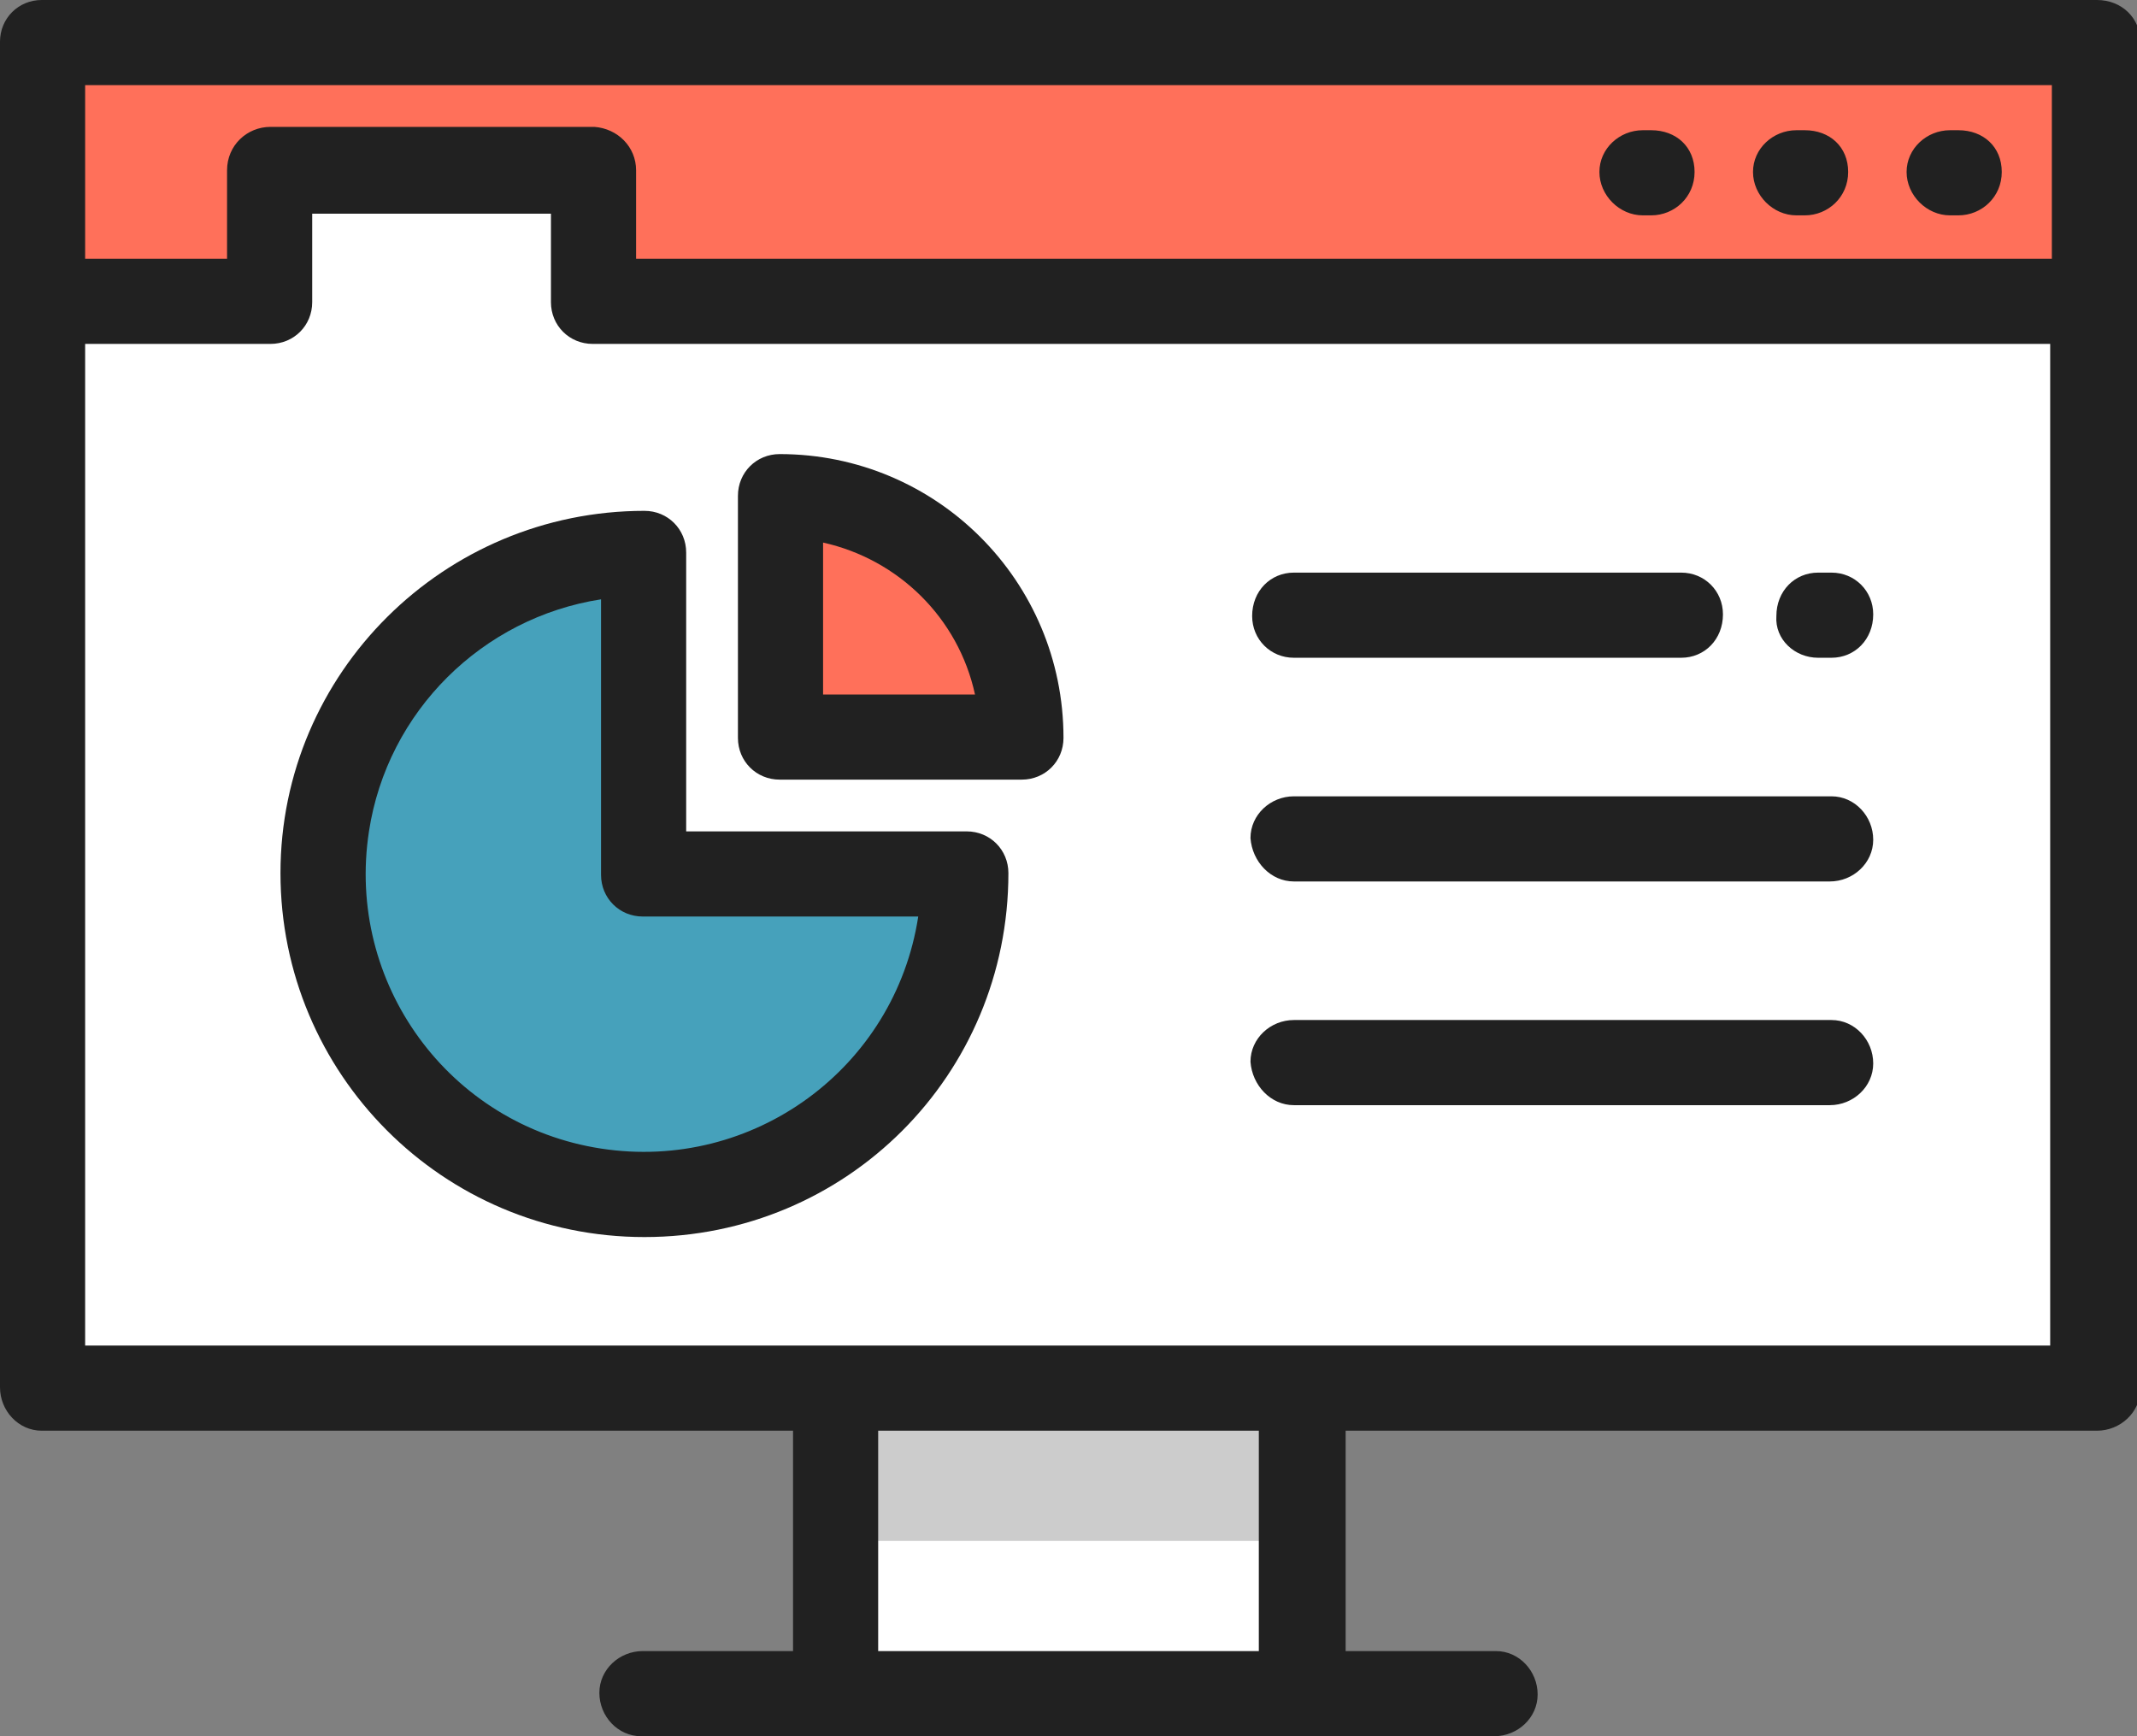 <?xml version="1.0" encoding="utf-8"?>
<!-- Generator: Adobe Illustrator 26.3.1, SVG Export Plug-In . SVG Version: 6.00 Build 0)  -->
<svg version="1.1" id="Layer_1" xmlns="http://www.w3.org/2000/svg" xmlns:xlink="http://www.w3.org/1999/xlink" x="0px" y="0px"
	 viewBox="0 0 128 104" style="enable-background:new 0 0 128 104;" xml:space="preserve">
<rect x="0" y="0" width="128" height="104" fill="#808080" stroke="none"/>
<style type="text/css">
	.st0{fill:#FFFFFF;}
	.st1{fill:#FF705A;}
	.st2{fill:#46A1BB;}
	.st3{fill:#CCCCCC;}
	.st4{fill:#212121;}
</style>
<path class="st0" d="M125.5,18.1H35.6v-7.9H16.2v7.9H2.6v65.1h122.9V18.1z"/>
<path class="st0" d="M50.1,83.2H78v18.3H50.1V83.2z"/>
<g>
	<path class="st1" d="M16.2,18.1v-7.9h19.4v7.9h89.9V2.5H2.6V18h13.6V18.1z"/>
	<path class="st1" d="M46.7,29.7c8,0,14.5,6.5,14.5,14.5l0,0H46.7V29.7z"/>
</g>
<path class="st2" d="M57.8,52.3c0,10.6-8.6,19.2-19.2,19.2s-19.2-8.6-19.2-19.2S28,33.1,38.6,33.1v19.2H57.8z"/>
<path class="st3" d="M50.1,83.2H78v9.1H50.1V83.2z"/>
<g>
	<path class="st4" d="M89.5,104c1.4,0,2.6-1.1,2.6-2.5s-1.1-2.6-2.5-2.6l0,0h-9V85.7h45c1.4,0,2.6-1.1,2.6-2.5l0,0V2.5
		c0-1.4-1.1-2.5-2.6-2.5l0,0H2.5C1.1,0,0,1.1,0,2.5l0,0v80.6c0,1.4,1.1,2.6,2.5,2.6l0,0h45v13.2h-9c-1.4,0-2.6,1.1-2.6,2.5
		s1.1,2.6,2.5,2.6l0,0C38.4,104,89.5,104,89.5,104z M5.1,5.1h117.8v10.4H38.1v-5.3c0-1.4-1.1-2.5-2.5-2.6H16.2
		c-1.4,0-2.6,1.1-2.6,2.6l0,0v5.3H5.1V5.1z M75.4,98.9H52.6V85.7h22.8C75.4,85.7,75.4,98.9,75.4,98.9z M5.1,80.6v-60h11.1
		c1.4,0,2.5-1.1,2.5-2.5v-5.3H33v5.3c0,1.4,1.1,2.5,2.5,2.5h87.3v60H5.1z"/>
	<path class="st4" d="M116.8,12.9h0.5c1.4,0,2.6-1.1,2.6-2.6s-1.1-2.5-2.6-2.5h-0.5c-1.4,0-2.6,1.1-2.6,2.5S115.4,12.9,116.8,12.9z"
		/>
	<path class="st4" d="M107.6,12.9h0.5c1.4,0,2.6-1.1,2.6-2.6s-1.1-2.5-2.6-2.5h-0.5c-1.4,0-2.6,1.1-2.6,2.5S106.2,12.9,107.6,12.9z"
		/>
	<path class="st4" d="M98.4,12.9h0.5c1.4,0,2.6-1.1,2.6-2.6s-1.1-2.5-2.6-2.5h-0.5c-1.4,0-2.6,1.1-2.6,2.5S97,12.9,98.4,12.9z"/>
	<path class="st4" d="M46.7,46.7h14.5c1.4,0,2.5-1.1,2.5-2.5c0-9.4-7.6-17-17-17c-1.4,0-2.5,1.1-2.5,2.5v14.5
		C44.2,45.6,45.3,46.7,46.7,46.7z M49.3,32.5c4.5,1,8.1,4.5,9.1,9.1h-9.1L49.3,32.5z"/>
	<path class="st4" d="M16.8,52.3c0,12,9.7,21.8,21.8,21.8s21.8-9.7,21.8-21.8c0-1.4-1.1-2.5-2.5-2.5H41.1V33.1
		c0-1.4-1.1-2.5-2.5-2.5C26.6,30.6,16.8,40.3,16.8,52.3z M36,35.9v16.5c0,1.4,1.1,2.5,2.5,2.5H55c-1.4,9.1-9.9,15.3-19,13.9
		s-15.3-9.9-13.9-19C23.2,42.6,28.9,37,36,35.9L36,35.9z"/>
	<path class="st4" d="M108.9,39.4h0.8c1.4,0,2.5-1.1,2.5-2.6c0-1.4-1.1-2.5-2.5-2.5h-0.8c-1.4,0-2.5,1.1-2.5,2.6
		C106.3,38.3,107.5,39.4,108.9,39.4z"/>
	<path class="st4" d="M77.5,39.4h23.2c1.4,0,2.5-1.1,2.5-2.6c0-1.4-1.1-2.5-2.5-2.5H77.5c-1.4,0-2.5,1.1-2.5,2.6
		C75,38.3,76.1,39.4,77.5,39.4z"/>
	<path class="st4" d="M77.5,52.8h32.1c1.4,0,2.6-1.1,2.6-2.5s-1.1-2.6-2.5-2.6l0,0H77.5c-1.4,0-2.6,1.1-2.6,2.5
		C75,51.6,76.1,52.8,77.5,52.8L77.5,52.8z"/>
	<path class="st4" d="M77.5,66.2h32.1c1.4,0,2.6-1.1,2.6-2.5s-1.1-2.6-2.5-2.6l0,0H77.5c-1.4,0-2.6,1.1-2.6,2.5
		C75,65,76.1,66.2,77.5,66.2L77.5,66.2z"/>
</g>
</svg>
